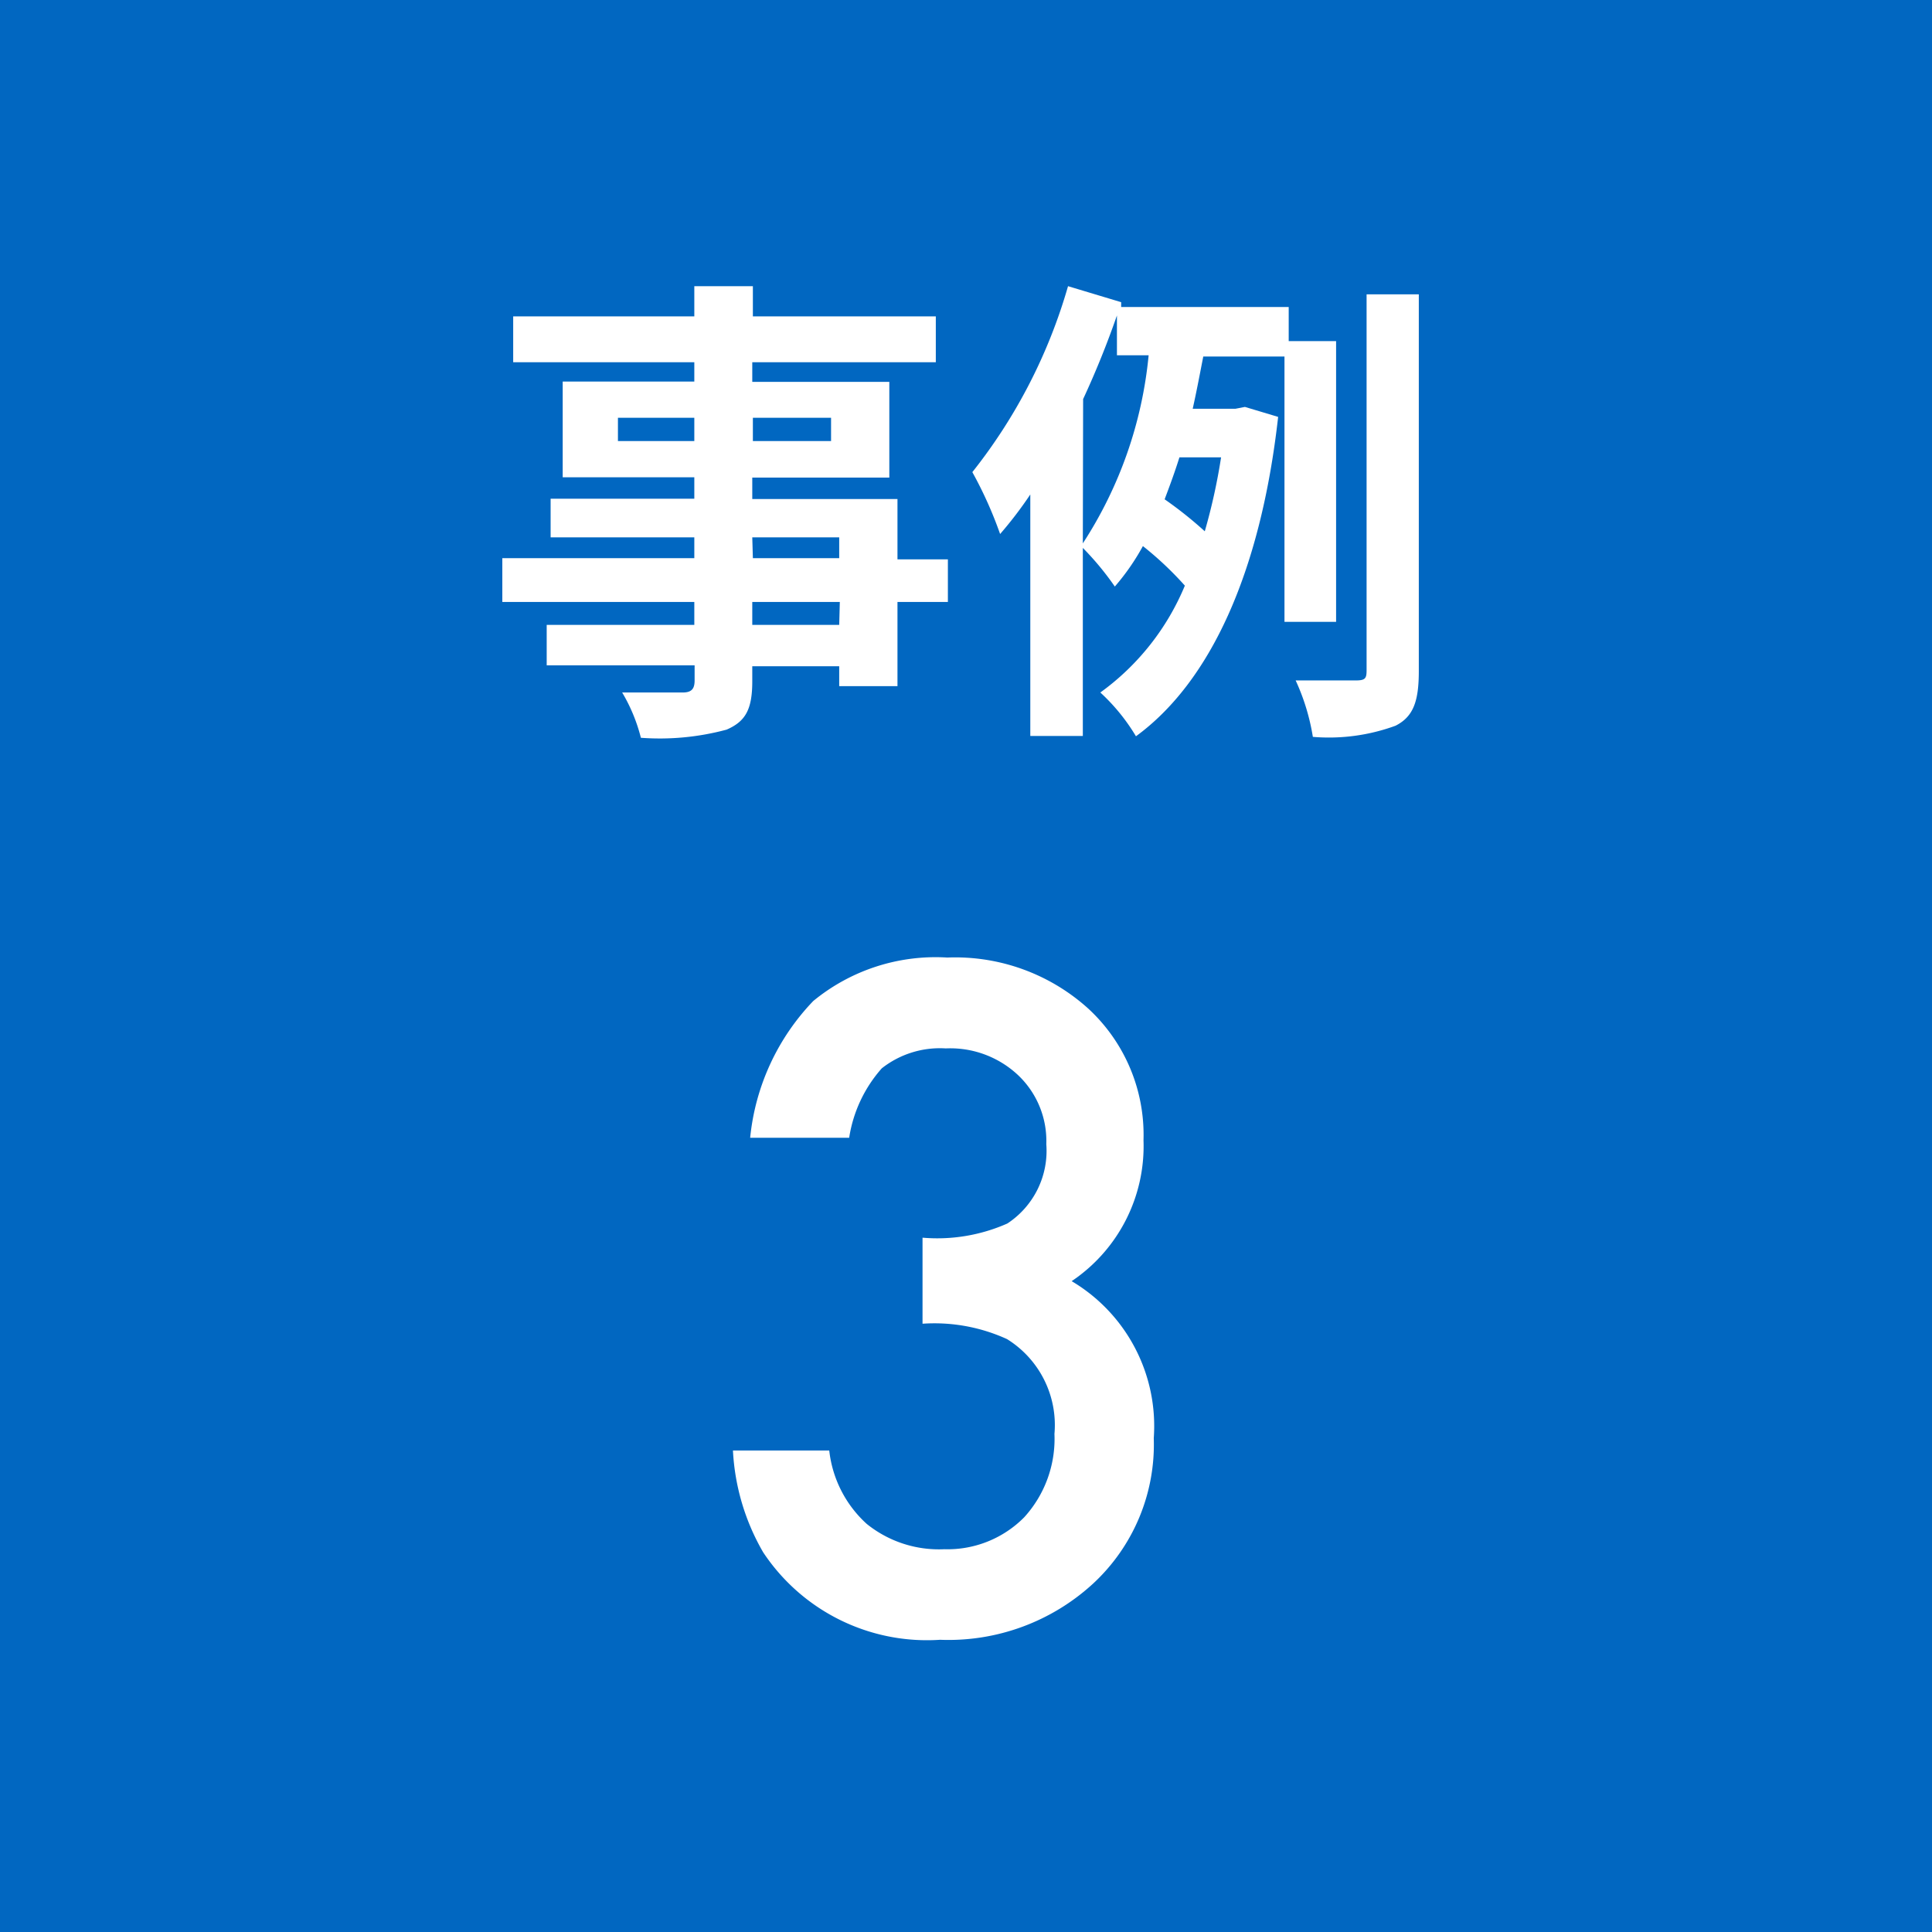 <svg xmlns="http://www.w3.org/2000/svg" viewBox="0 0 64 64"><defs><style>.cls-1{fill:#0167c1;}.cls-2{fill:#fff;}</style></defs><g id="レイヤー_2" data-name="レイヤー 2"><g id="contents"><rect class="cls-1" width="64" height="64"/><path class="cls-2" d="M31.4,19.94H29.73v2.79H27.8v-.66H24.92v.5c0,.94-.23,1.33-.85,1.6a8.5,8.5,0,0,1-2.84.27,5.6,5.6,0,0,0-.62-1.5c.77,0,1.71,0,2,0s.4-.11.4-.4v-.5H18.11V20.7H23v-.76H16.64V18.49H23V17.8H18.24V16.52H23v-.71H18.64V12.64H23V12H17V10.48h6v-1h1.94v1H31V12H24.92v.65h4.54v3.17H24.92v.71h4.81v2H31.4ZM23,14.61v-.77H20.47v.77Zm1.94-.77v.77h2.59v-.77Zm0,4.65H27.8V17.8H24.92Zm2.88,1.45H24.92v.76H27.8Z"/><path class="cls-2" d="M42.55,20.6V11.81H39.86c-.11.56-.22,1.15-.35,1.73h1.42l.31-.06,1.1.33c-.58,5.17-2.26,8.79-4.71,10.58a6.5,6.5,0,0,0-1.18-1.45,8.28,8.28,0,0,0,2.8-3.54,11.08,11.08,0,0,0-1.39-1.31,7.6,7.6,0,0,1-.93,1.34,9.59,9.59,0,0,0-1.06-1.28v6.23H34.13v-8a13.16,13.16,0,0,1-1,1.31,13.42,13.42,0,0,0-.92-2.05,17.8,17.8,0,0,0,3.17-6.16l1.76.53,0,.16h5.55v1.13h1.57V20.6ZM35.87,18a13.83,13.83,0,0,0,2.18-6.23H37V10.45a29.71,29.71,0,0,1-1.12,2.77Zm3.2-2.85c-.15.48-.32.94-.49,1.39a13.16,13.16,0,0,1,1.33,1.06,19.77,19.77,0,0,0,.54-2.45ZM47,9.75V22.23c0,1-.18,1.51-.77,1.81a6.42,6.42,0,0,1-2.74.37,7.15,7.15,0,0,0-.57-1.87c.86,0,1.68,0,2,0s.35-.08.35-.35V9.75Z"/><path class="cls-2" d="M30.56,43.85V41a5.73,5.73,0,0,0,2.81-.47,2.88,2.88,0,0,0,1.29-2.63,3,3,0,0,0-.93-2.28,3.28,3.28,0,0,0-2.4-.89,3.11,3.11,0,0,0-2.12.66,4.49,4.49,0,0,0-1.08,2.3H24.85a7.63,7.63,0,0,1,2.09-4.53,6.38,6.38,0,0,1,4.44-1.44,6.57,6.57,0,0,1,4.68,1.7,5.69,5.69,0,0,1,1.82,4.35,5.39,5.39,0,0,1-2.38,4.67,5.58,5.58,0,0,1,2.72,5.2,6.28,6.28,0,0,1-2,4.81,7.08,7.08,0,0,1-5.08,1.87,6.51,6.51,0,0,1-5.86-2.9,7.47,7.47,0,0,1-1-3.37h3.19a3.85,3.85,0,0,0,1.24,2.43,3.81,3.81,0,0,0,2.57.84,3.57,3.57,0,0,0,2.65-1.06,3.86,3.86,0,0,0,1-2.76,3.35,3.35,0,0,0-1.57-3.14A5.78,5.78,0,0,0,30.56,43.85Z"/></g></g></svg>